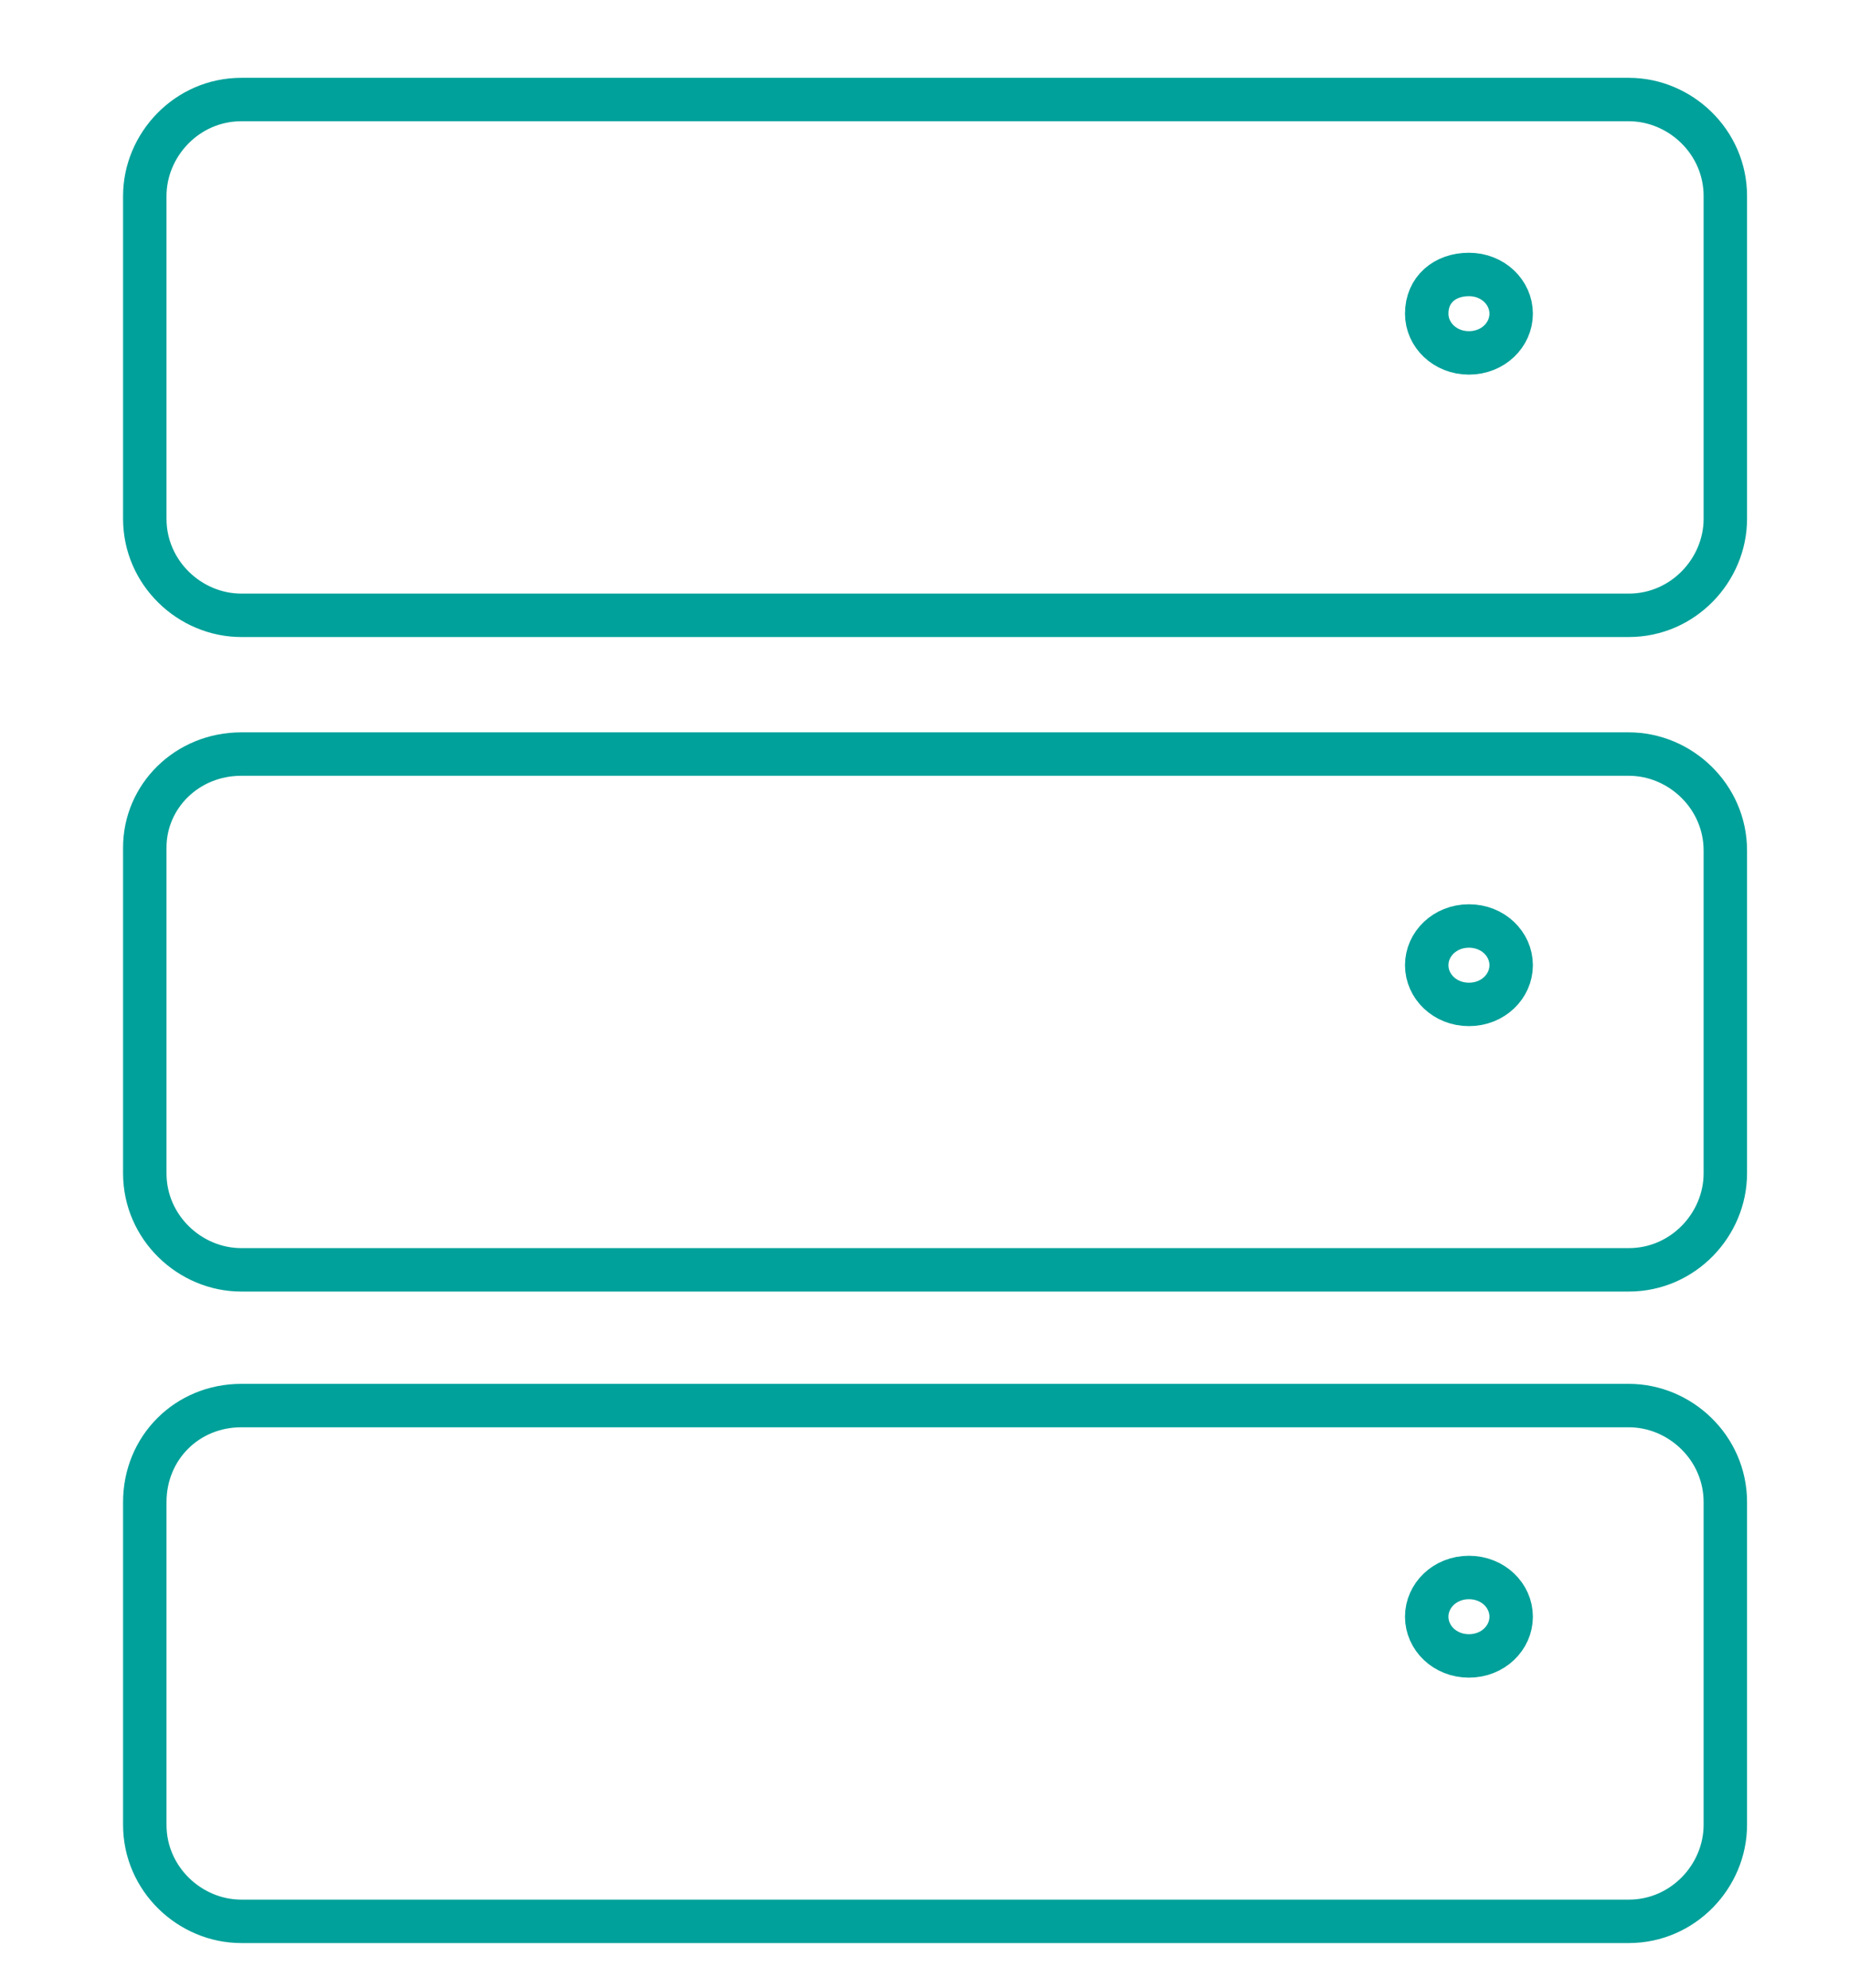 <?xml version="1.0" encoding="utf-8"?>
<!-- Generator: Adobe Illustrator 24.3.0, SVG Export Plug-In . SVG Version: 6.00 Build 0)  -->
<svg version="1.1" id="Layer_1" xmlns="http://www.w3.org/2000/svg" xmlns:xlink="http://www.w3.org/1999/xlink" x="0px" y="0px"
	 viewBox="0 0 61.3 65.9" style="enable-background:new 0 0 61.3 65.9;" xml:space="preserve">
<style type="text/css">
	.st0{fill:none;stroke:#00A19A;stroke-width:1.44;stroke-linecap:round;stroke-linejoin:round;stroke-miterlimit:22.926;}
</style>
<g>
	<path class="st0" d="M8,3.3H54c1.7,0,3.2,1.4,3.2,3.2v10.7c0,1.7-1.4,3.2-3.2,3.2H8c-1.7,0-3.2-1.4-3.2-3.2V6.5
		C4.8,4.8,6.2,3.3,8,3.3L8,3.3z"/>
	<path class="st0" d="M48.7,9.1c0.8,0,1.4,0.6,1.4,1.3c0,0.7-0.6,1.3-1.4,1.3c-0.8,0-1.4-0.6-1.4-1.3C47.3,9.6,47.9,9.1,48.7,9.1
		L48.7,9.1z"/>
	<path class="st0" d="M8,25H54c1.7,0,3.2,1.4,3.2,3.2v10.7c0,1.7-1.4,3.2-3.2,3.2H8c-1.7,0-3.2-1.4-3.2-3.2V28.1
		C4.8,26.4,6.2,25,8,25L8,25z"/>
	<path class="st0" d="M48.7,30.7c0.8,0,1.4,0.6,1.4,1.3c0,0.7-0.6,1.3-1.4,1.3c-0.8,0-1.4-0.6-1.4-1.3
		C47.3,31.3,47.9,30.7,48.7,30.7L48.7,30.7z"/>
	<path class="st0" d="M8,46.6H54c1.7,0,3.2,1.4,3.2,3.2v10.7c0,1.7-1.4,3.2-3.2,3.2H8c-1.7,0-3.2-1.4-3.2-3.2V49.8
		C4.8,48,6.2,46.6,8,46.6L8,46.6z"/>
	<path class="st0" d="M48.7,52.3c0.8,0,1.4,0.6,1.4,1.3c0,0.7-0.6,1.3-1.4,1.3c-0.8,0-1.4-0.6-1.4-1.3
		C47.3,52.9,47.9,52.3,48.7,52.3L48.7,52.3z"/>
</g>
</svg>
